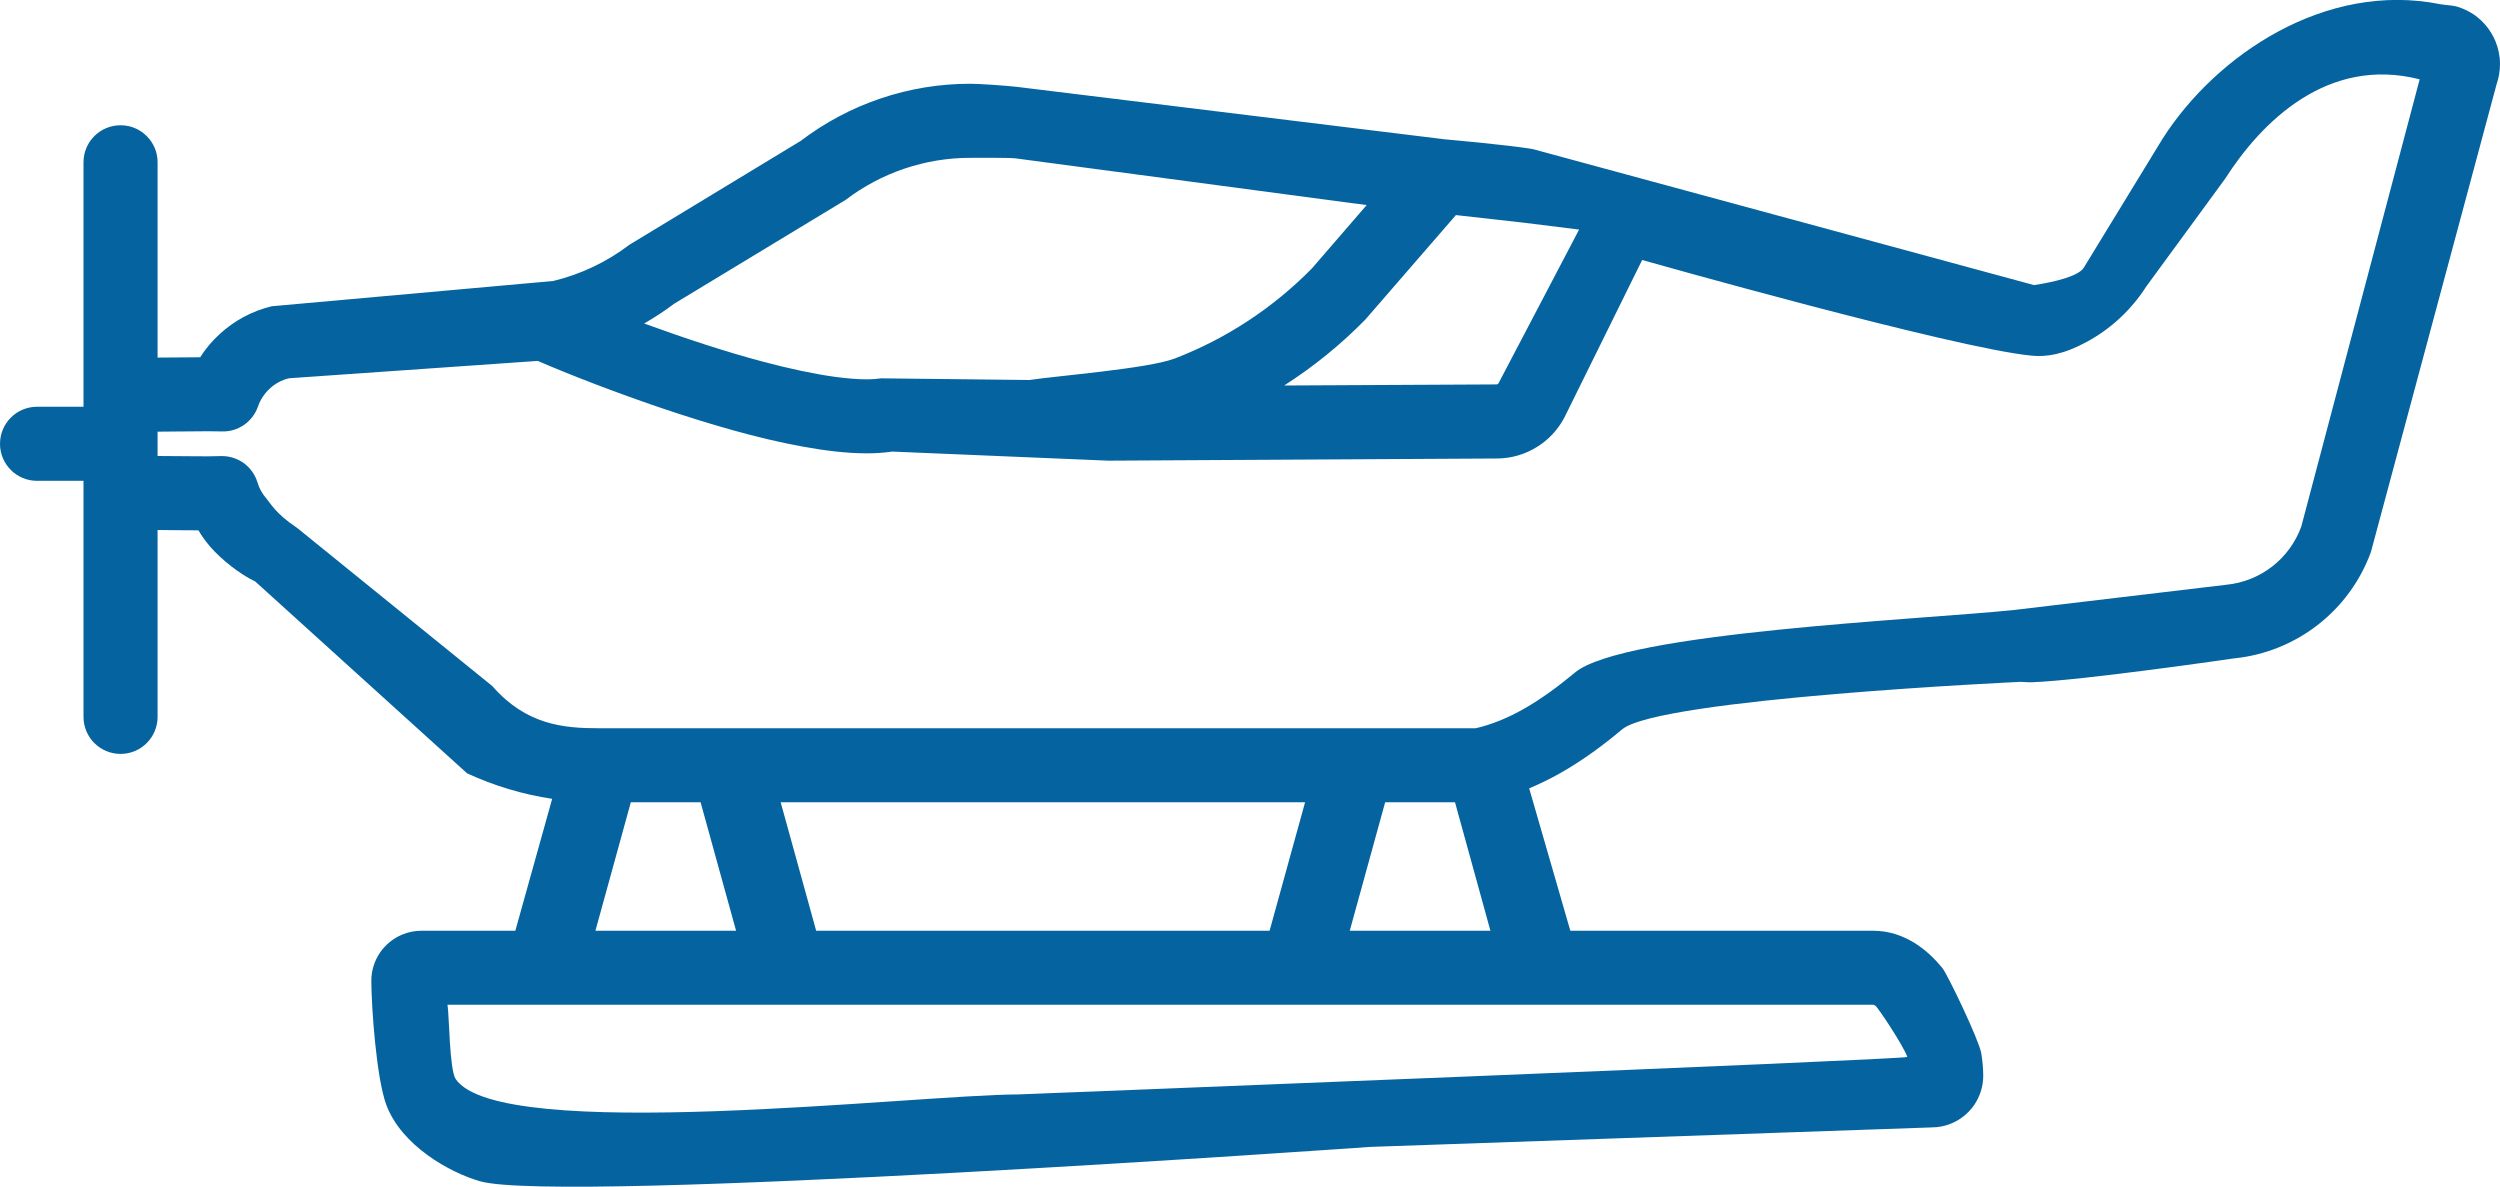 <?xml version="1.0" encoding="utf-8"?>
<!-- Generator: Adobe Illustrator 14.0.0, SVG Export Plug-In . SVG Version: 6.00 Build 43363)  -->
<!DOCTYPE svg PUBLIC "-//W3C//DTD SVG 1.1//EN" "http://www.w3.org/Graphics/SVG/1.1/DTD/svg11.dtd">
<svg version="1.1" id="Layer_1" xmlns="http://www.w3.org/2000/svg" xmlns:xlink="http://www.w3.org/1999/xlink" x="0px" y="0px"
	 width="30px" height="14.242px" viewBox="0 -7.165 30 14.242" enable-background="new 0 -7.165 30 14.242" xml:space="preserve">
<g>
	<path fill="none" d="M6.48,4.892H5.37c0.021,0.124,0.022,0.779,0.098,0.891c0.526,0.779,5.489,0.19,6.752,0.185
		c0,0,10.68-0.418,10.668-0.449c-0.051-0.142-0.355-0.599-0.384-0.615c-0.015-0.008-0.022-0.01-0.024-0.011h-3.931l0,0H6.48
		L6.48,4.892z"/>
	<path fill="none" d="M9.162-2.823c0.309,0.082,0.604,0.146,0.855,0.18c0.144,0.019,0.273,0.03,0.38,0.03
		c0.069,0,0.13-0.005,0.176-0.012l1.778,0.02c0.333-0.05,1.428-0.137,1.738-0.256h0.001c0.618-0.237,1.182-0.605,1.651-1.083
		l0.657-0.76l-4.216-0.561c-0.092-0.01-0.45-0.006-0.542-0.006c-0.537,0-1.063,0.176-1.495,0.505L8.091-3.521
		C7.976-3.434,7.854-3.355,7.73-3.283c0.011,0.004,0.021,0.009,0.033,0.013C8.205-3.11,8.699-2.946,9.162-2.823z"/>
	<polygon fill="none" points="7.57,2.462 7.145,4.004 8.833,4.004 8.407,2.462 	"/>
	<path fill="none" d="M15.411-2.539l2.546-0.013c0.006,0,0.012-0.001,0.017-0.004c0.005-0.003,0.008-0.007,0.011-0.012l0.003-0.007
		l0.962-1.835L18.29-4.491l-0.819-0.092l-1.067,1.233L16.386-3.33C16.09-3.029,15.763-2.764,15.411-2.539z"/>
	<path fill="none" d="M26.701-5.023l-0.947,1.294c-0.181,0.283-0.428,0.509-0.712,0.664c-0.284,0.155-0.489,0.184-0.664,0.167
		c-0.936-0.089-4.674-1.148-4.674-1.148l-0.93,1.884c-0.078,0.151-0.194,0.275-0.333,0.36c-0.14,0.087-0.305,0.137-0.475,0.138
		h-0.003l-4.665,0.026l-2.593-0.109c-0.102,0.015-0.204,0.021-0.309,0.021c-0.239,0-0.496-0.031-0.766-0.081
		C9.361-1.855,9.078-1.924,8.791-2.003C8.218-2.163,7.632-2.367,7.14-2.556C6.879-2.656,6.645-2.751,6.453-2.835L3.47-2.626
		c-0.09,0.021-0.168,0.065-0.233,0.124C3.173-2.444,3.124-2.368,3.095-2.285C3.031-2.102,2.854-1.98,2.659-1.987
		C2.605-1.989,2.55-1.99,2.495-1.99c-0.046,0-0.203,0-0.374,0.002c-0.077,0-0.156,0.001-0.23,0.002v0.292
		C2.033-1.692,2.195-1.691,2.317-1.69c0.084,0.001,0.15,0.001,0.177,0.001c0.052,0,0.104-0.001,0.155-0.002
		C2.851-1.698,3.03-1.57,3.089-1.378C3.11-1.306,3.146-1.241,3.195-1.185C3.243-1.13,3.307-1.001,3.562-0.833l2.345,1.9
		c0.409,0.469,0.861,0.506,1.279,0.506h0.087h1.431h7.621h1.382c0.196-0.045,0.391-0.126,0.584-0.236
		c0.206-0.118,0.409-0.267,0.607-0.432c0.579-0.484,4.16-0.636,5.277-0.752l2.541-0.302c0.409-0.041,0.758-0.311,0.898-0.697
		l1.419-5.369C27.929-6.496,27.135-5.702,26.701-5.023z"/>
	<polygon fill="none" points="16.622,2.462 16.197,4.004 17.885,4.004 17.46,2.462 	"/>
	<polygon fill="none" points="14.287,4.004 15.235,4.004 15.661,2.462 9.368,2.462 9.794,4.004 11.148,4.004 	"/>
	<path fill="#0564A0" d="M29.945-6.671c-0.053-0.127-0.141-0.237-0.255-0.317c-0.058-0.039-0.122-0.071-0.191-0.093
		c-0.068-0.023-0.144-0.02-0.218-0.034c-1.375-0.275-2.687,0.608-3.329,1.613l-0.947,1.55c-0.064,0.102-0.354,0.172-0.597,0.208
		l-6.011-1.631c0,0-0.004,0-0.006-0.001c-0.26-0.047-1.051-0.117-1.051-0.117H17.34l-5.14-0.63
		c-0.125-0.014-0.435-0.037-0.559-0.037c-0.731,0-1.446,0.239-2.033,0.686L7.553-4.228C7.281-4.021,6.97-3.873,6.638-3.793
		L3.261-3.49C3.022-3.432,2.808-3.315,2.636-3.156C2.546-3.074,2.467-2.98,2.402-2.878c-0.026,0-0.056,0-0.09,0.001
		c-0.121,0-0.279,0.002-0.421,0.003v-2.344c0-0.245-0.199-0.444-0.444-0.444c-0.246,0-0.445,0.199-0.445,0.444v2.934H0.444
		C0.199-2.284,0-2.085,0-1.839c0,0.245,0.199,0.444,0.444,0.444h0.558v2.833c0,0.245,0.199,0.444,0.445,0.444
		c0.245,0,0.444-0.199,0.444-0.444v-2.243c0.102,0.001,0.211,0.001,0.31,0.003c0.067,0,0.129,0,0.18,0.001
		C2.422-0.732,2.47-0.666,2.523-0.604c0.129,0.149,0.354,0.33,0.54,0.417l2.542,2.302c0.324,0.15,0.669,0.253,1.021,0.306
		L6.184,4.004H5.056c-0.081,0-0.161,0.017-0.232,0.047C4.715,4.097,4.624,4.173,4.559,4.268C4.494,4.364,4.456,4.481,4.456,4.603
		c0.001,0.33,0.062,1.175,0.18,1.491C4.819,6.583,5.395,6.905,5.76,7.01c0.962,0.277,10.679-0.412,10.679-0.412l6.739-0.234
		c0.085,0,0.168-0.017,0.242-0.049c0.112-0.047,0.206-0.126,0.273-0.224c0.067-0.1,0.106-0.221,0.106-0.349
		c-0.001-0.09-0.009-0.179-0.024-0.269c-0.026-0.156-0.406-0.95-0.469-1.025c-0.094-0.113-0.202-0.218-0.337-0.301
		c-0.068-0.041-0.143-0.077-0.225-0.103c-0.082-0.025-0.171-0.04-0.263-0.04h-3.637l-0.494-1.709
		c0.132-0.055,0.258-0.117,0.379-0.186c0.269-0.153,0.513-0.334,0.737-0.522c0.443-0.37,4.784-0.57,4.784-0.57
		s0.1,0.007,0.134,0.005C24.994,1,26.805,0.736,26.805,0.736c0.748-0.074,1.388-0.57,1.646-1.277l1.507-5.609
		C29.986-6.231,30-6.315,30-6.397C30-6.493,29.98-6.586,29.945-6.671z M17.471-4.584l0.819,0.092l0.659,0.082l-0.962,1.835
		l-0.003,0.007c-0.003,0.005-0.006,0.008-0.011,0.012c-0.005,0.003-0.011,0.004-0.017,0.004l-2.546,0.013
		c0.352-0.225,0.679-0.49,0.975-0.792l0.018-0.021L17.471-4.584z M8.091-3.521l2.056-1.245c0.432-0.329,0.958-0.505,1.495-0.505
		c0.092,0,0.45-0.003,0.542,0.006l4.216,0.561l-0.657,0.76c-0.47,0.478-1.033,0.846-1.651,1.083H14.09
		c-0.311,0.119-1.405,0.206-1.738,0.256l-1.778-0.02c-0.046,0.007-0.106,0.012-0.176,0.012c-0.106,0-0.236-0.011-0.38-0.03
		c-0.252-0.035-0.547-0.098-0.855-0.18C8.699-2.946,8.205-3.11,7.764-3.271C7.752-3.275,7.741-3.279,7.73-3.283
		C7.854-3.355,7.976-3.434,8.091-3.521z M18.549,4.892L18.549,4.892h3.931c0.002,0.001,0.01,0.003,0.024,0.011
		c0.028,0.016,0.333,0.473,0.384,0.615C22.899,5.55,12.22,5.968,12.22,5.968c-1.263,0.005-6.226,0.595-6.752-0.185
		C5.393,5.671,5.391,5.016,5.37,4.892h1.11l0,0H18.549z M7.145,4.004L7.57,2.462h0.837l0.426,1.542H7.145z M9.368,2.462h6.293
		l-0.426,1.542h-0.948h-3.139H9.794 M16.197,4.004l0.425-1.542h0.838l0.425,1.542H16.197z M27.615-0.845
		c-0.141,0.386-0.489,0.656-0.898,0.697l-2.541,0.302c-1.117,0.117-4.698,0.268-5.277,0.752c-0.198,0.165-0.401,0.314-0.607,0.432
		c-0.193,0.11-0.388,0.191-0.584,0.236h-1.382H8.704H7.273H7.187c-0.418,0-0.87-0.037-1.279-0.506l-2.345-1.9
		C3.307-1.001,3.243-1.13,3.195-1.185C3.146-1.241,3.11-1.306,3.089-1.378C3.03-1.57,2.851-1.698,2.649-1.692
		C2.598-1.69,2.547-1.689,2.495-1.689c-0.027,0-0.093,0-0.177-0.001c-0.123,0-0.285-0.001-0.427-0.003v-0.292
		c0.074,0,0.154-0.001,0.23-0.002C2.292-1.989,2.449-1.99,2.495-1.99c0.056,0,0.11,0.001,0.165,0.002
		C2.854-1.98,3.031-2.102,3.095-2.285c0.029-0.083,0.078-0.158,0.142-0.217C3.301-2.561,3.379-2.605,3.47-2.626l2.983-0.208
		C6.645-2.751,6.879-2.656,7.14-2.556c0.492,0.188,1.078,0.393,1.651,0.553c0.287,0.08,0.57,0.148,0.841,0.197
		c0.27,0.049,0.526,0.081,0.766,0.081c0.104,0,0.207-0.006,0.309-0.021l2.593,0.109l4.665-0.026h0.003
		c0.17-0.001,0.335-0.051,0.475-0.138c0.139-0.085,0.255-0.209,0.333-0.36l0.93-1.884c0,0,3.738,1.059,4.674,1.148
		c0.175,0.017,0.38-0.012,0.664-0.167c0.284-0.154,0.531-0.381,0.712-0.664l0.947-1.294c0.434-0.679,1.228-1.473,2.333-1.191
		L27.615-0.845z"/>
</g>
</svg>
